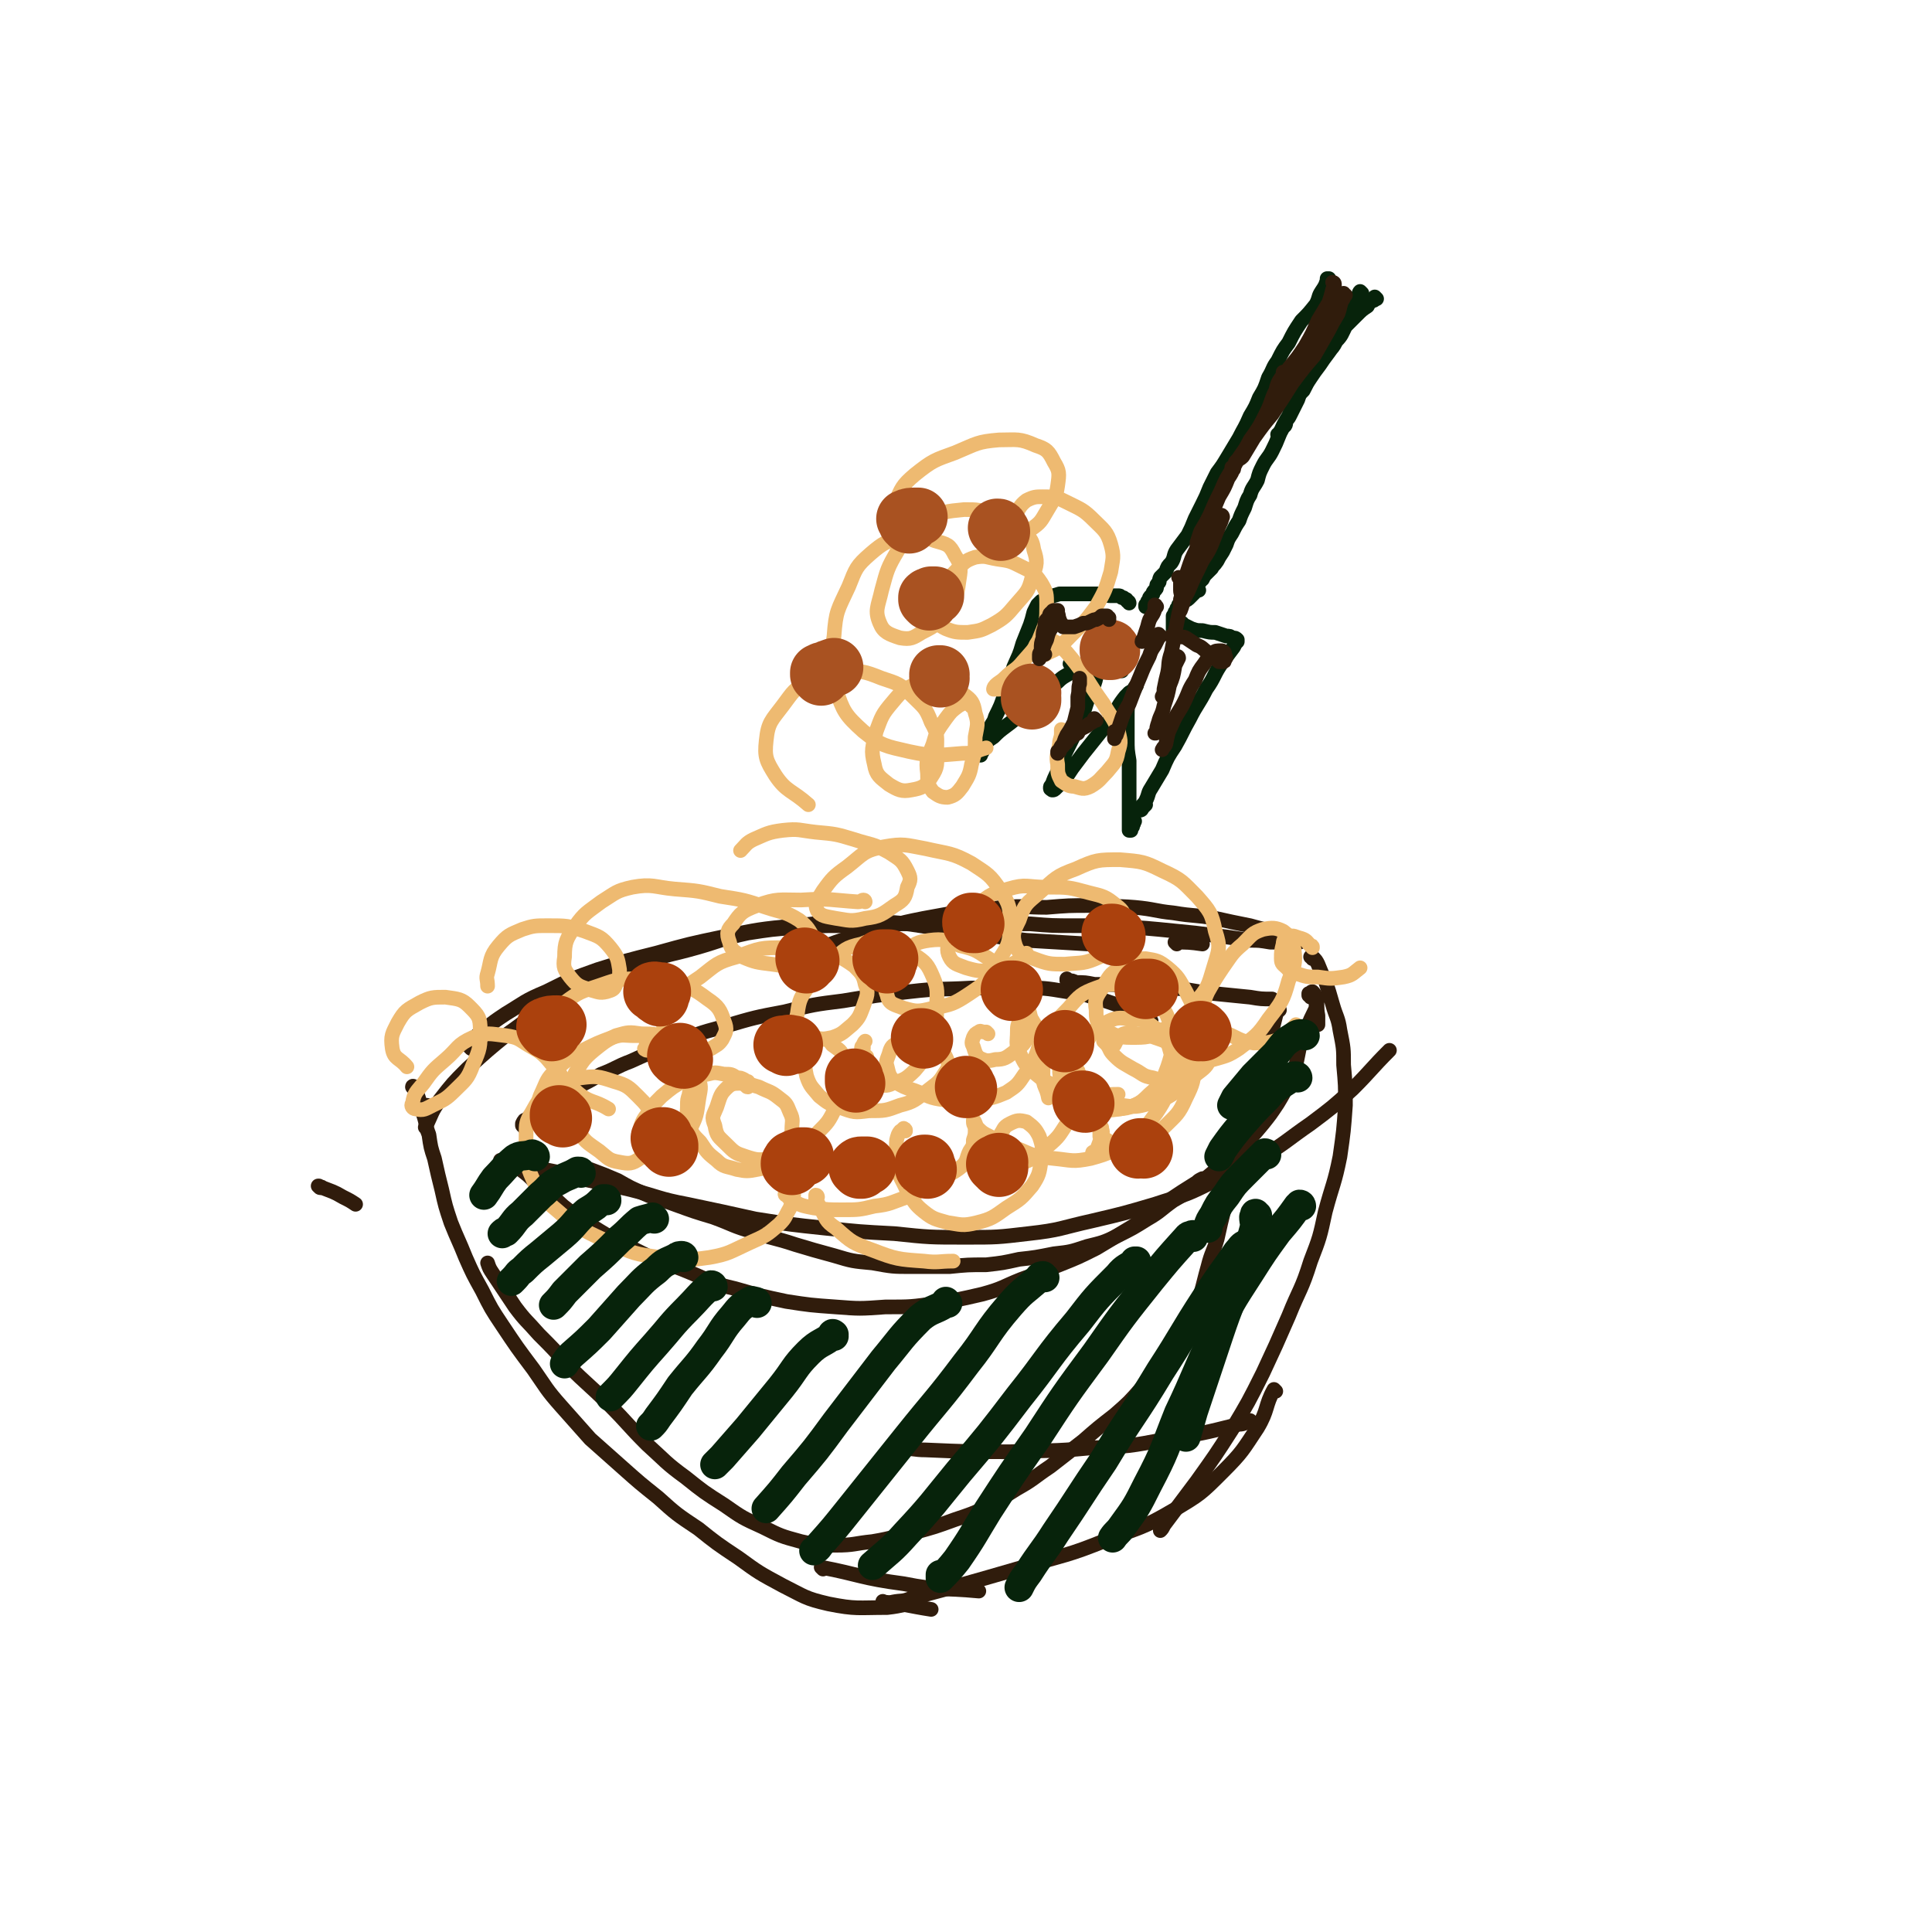 <svg viewBox='0 0 1054 1054' version='1.1' xmlns='http://www.w3.org/2000/svg' xmlns:xlink='http://www.w3.org/1999/xlink'><g fill='none' stroke='#301C0C' stroke-width='8' stroke-linecap='round' stroke-linejoin='round'><path d='M257,572c0,0 -1,-1 -1,-1 0,0 1,1 1,1 0,0 -1,-1 -1,-1 1,-2 1,-2 2,-4 3,-3 3,-3 7,-6 5,-4 5,-4 11,-8 10,-6 10,-7 22,-12 14,-7 14,-7 28,-12 16,-5 16,-5 32,-9 18,-5 18,-5 37,-9 19,-4 19,-4 39,-6 21,-2 21,-3 41,-2 22,0 22,2 43,4 21,2 21,4 42,6 17,1 17,1 34,2 '/><path d='M642,515c0,0 -1,-1 -1,-1 7,0 8,0 15,1 '/><path d='M234,604c-1,0 -1,-1 -1,-1 0,0 0,0 0,1 0,0 0,0 0,1 '/><path d='M493,791c0,0 -2,-1 -1,-1 5,0 7,1 13,1 23,1 23,1 46,1 22,-1 22,0 43,-2 22,-1 22,-1 43,-5 19,-3 19,-3 39,-8 3,0 3,-1 6,-2 '/><path d='M483,875c-1,-1 -2,-2 -1,-1 12,1 13,2 26,4 '/><path d='M715,544c0,-1 -1,-1 -1,-1 0,-1 0,-1 0,-1 1,0 1,-1 2,-1 1,1 1,1 2,3 1,4 0,5 1,10 0,2 0,2 0,5 '/><path d='M696,759c0,0 -1,-1 -1,-1 -5,9 -3,11 -9,21 -8,12 -8,13 -19,24 -12,12 -12,12 -27,21 -17,10 -18,9 -36,16 -22,9 -23,8 -46,15 -31,9 -31,9 -61,17 -5,2 -5,1 -10,2 '/><path d='M175,648c-1,0 -1,-1 -1,-1 -1,0 0,0 0,0 1,1 1,0 2,1 5,2 6,2 11,5 4,2 4,2 7,4 '/><path d='M449,856c0,0 -1,-1 -1,-1 21,4 22,6 45,9 20,4 20,2 41,4 '/><path d='M226,594c0,-1 0,-1 -1,-1 0,-1 1,0 1,0 0,0 0,0 0,0 0,1 1,1 1,2 1,3 1,3 2,6 1,3 1,3 2,7 2,6 1,6 3,11 1,7 1,7 3,13 2,9 2,9 4,17 2,9 2,9 5,18 4,10 4,9 8,19 4,9 4,9 9,18 5,10 5,10 11,19 8,12 8,12 17,24 7,10 7,11 15,20 8,9 8,9 16,18 9,8 9,8 18,16 9,8 9,8 19,16 10,9 10,9 22,17 10,8 10,8 22,16 11,8 11,8 24,15 12,6 12,7 25,10 15,3 16,2 32,2 9,-1 9,-2 18,-3 '/><path d='M716,523c0,-1 -1,-1 -1,-1 0,0 1,0 1,0 2,2 2,2 3,4 2,5 2,5 4,9 2,6 2,6 4,13 2,7 3,7 4,14 2,10 2,10 2,19 1,11 1,11 1,22 -1,14 -1,14 -3,28 -3,15 -4,15 -8,30 -3,14 -3,14 -8,27 -5,16 -6,15 -12,30 -7,16 -7,16 -14,31 -8,16 -8,16 -17,31 -9,14 -9,14 -19,28 -9,12 -9,12 -18,24 -1,2 -1,2 -2,3 '/><path d='M286,615c0,0 -1,-1 -1,-1 0,0 0,0 0,0 0,0 0,0 0,0 0,-1 0,-1 0,-1 1,-2 1,-2 2,-2 2,-2 2,-2 4,-4 1,-1 2,-1 4,-2 2,-1 2,-1 4,-2 4,-3 3,-3 7,-5 4,-3 4,-2 9,-5 6,-3 6,-3 13,-7 8,-3 8,-4 16,-7 11,-5 11,-5 22,-9 15,-6 14,-6 29,-10 17,-5 17,-5 33,-8 16,-4 16,-4 32,-6 18,-3 18,-3 36,-5 17,-2 17,-1 34,-2 14,0 14,0 28,0 12,0 12,0 24,2 11,1 10,2 21,5 9,3 9,3 18,7 4,1 4,2 7,4 '/><path d='M285,638c-1,0 -1,-1 -1,-1 -1,0 0,0 0,0 1,0 1,0 1,0 6,1 6,0 12,1 10,2 10,2 20,5 14,3 14,3 27,6 16,4 15,5 31,8 19,4 19,4 37,8 19,3 19,3 38,5 19,2 19,2 38,3 19,2 19,2 39,2 17,0 17,0 34,-2 18,-2 17,-3 35,-7 17,-4 17,-4 34,-9 15,-5 15,-4 29,-11 16,-6 16,-7 30,-15 13,-8 13,-9 26,-18 12,-9 12,-9 23,-19 10,-10 10,-11 20,-21 '/><path d='M583,535c0,0 -1,-1 -1,-1 0,0 0,1 0,1 1,0 1,0 1,0 2,0 2,0 4,1 5,0 5,0 10,1 10,0 10,0 20,1 11,1 11,0 23,1 11,1 11,2 22,3 10,1 10,1 20,2 6,1 6,1 12,1 '/><path d='M719,545c0,0 0,-1 -1,-1 0,1 1,2 0,3 0,3 0,3 -1,5 -2,4 -2,4 -4,9 -2,5 -2,5 -4,10 -1,5 -1,5 -2,10 -2,5 -2,5 -4,10 -3,6 -3,6 -6,11 -4,6 -4,6 -8,11 -5,6 -5,6 -10,11 -6,6 -6,6 -13,12 -6,5 -6,5 -12,10 -7,5 -7,5 -14,9 -7,5 -7,6 -14,10 -8,5 -8,5 -16,9 -8,4 -9,4 -17,6 -9,3 -9,3 -18,4 -10,2 -10,2 -19,3 -9,2 -9,2 -18,3 -10,0 -10,0 -20,1 -10,0 -10,0 -21,0 -10,0 -10,0 -21,-2 -11,-1 -11,-1 -21,-4 -11,-3 -11,-3 -21,-6 -12,-4 -12,-3 -23,-7 -11,-3 -11,-4 -22,-8 -10,-3 -10,-3 -21,-7 -8,-3 -8,-2 -17,-6 -7,-3 -7,-3 -14,-7 -7,-3 -7,-3 -15,-6 -1,0 -1,0 -2,0 '/><path d='M274,634c0,0 -1,-1 -1,-1 0,0 0,0 0,0 1,0 1,0 1,0 2,0 2,0 3,0 2,1 2,0 4,1 2,2 1,2 3,4 4,3 4,3 8,7 4,4 4,4 9,7 6,6 6,6 13,11 9,6 9,6 19,12 10,5 10,5 20,10 11,5 11,4 23,9 12,5 12,6 25,9 14,4 14,4 28,7 13,2 13,2 27,3 13,1 13,1 27,0 14,0 14,0 28,-2 12,-2 12,-2 25,-5 11,-3 11,-4 21,-8 11,-4 11,-4 21,-8 10,-4 10,-4 20,-9 10,-6 10,-6 20,-12 9,-6 9,-7 18,-13 9,-6 9,-6 17,-11 1,-1 1,-1 3,-2 '/><path d='M698,551c-1,0 -1,-1 -1,-1 -1,0 0,1 0,2 -1,1 -1,1 -1,2 -1,4 -1,4 -2,8 -1,5 -1,5 -2,11 -1,6 -1,6 -2,12 -2,7 -1,7 -3,13 -2,8 -2,8 -5,15 -2,8 -2,8 -4,16 -3,8 -4,8 -6,16 -2,7 -2,7 -4,14 -2,8 -2,8 -4,17 -2,7 -3,7 -5,15 -2,7 -2,8 -4,15 -3,7 -3,7 -6,14 -4,7 -4,7 -8,13 -3,6 -3,6 -7,12 -5,6 -5,6 -11,12 -7,8 -7,8 -15,15 -9,7 -9,7 -17,14 -9,7 -9,7 -18,14 -9,6 -9,7 -18,12 -8,5 -8,5 -16,10 -9,4 -9,4 -18,7 -11,4 -11,4 -22,7 -11,2 -11,3 -23,5 -10,1 -10,2 -20,2 -10,0 -10,0 -19,-2 -11,-3 -11,-3 -21,-8 -11,-5 -11,-5 -21,-12 -11,-7 -11,-7 -21,-15 -11,-8 -11,-9 -21,-18 -11,-11 -10,-11 -21,-22 -11,-11 -11,-10 -22,-21 -8,-9 -8,-9 -16,-17 -7,-8 -7,-7 -13,-15 -6,-9 -6,-9 -12,-18 -2,-3 -2,-3 -3,-6 '/><path d='M434,522c0,0 -1,-1 -1,-1 0,0 1,1 2,0 7,-2 7,-2 13,-4 8,-3 8,-3 17,-6 9,-2 9,-3 18,-5 11,-3 11,-3 21,-5 11,-2 11,-2 22,-4 11,-1 11,-1 22,-2 11,-1 11,0 23,0 12,-1 12,-1 24,-1 12,1 12,0 24,1 11,1 11,2 21,3 12,2 12,1 23,3 9,2 9,2 19,4 7,2 8,2 15,4 5,1 5,1 10,4 2,0 1,1 2,1 '/><path d='M710,513c0,0 -1,0 -1,-1 0,0 1,1 0,1 -3,0 -4,0 -7,1 -5,0 -5,0 -9,0 -6,-1 -6,-1 -11,-1 -7,-1 -7,-1 -14,-2 -8,-1 -8,-1 -16,-2 -10,-1 -10,-1 -20,-2 -11,-1 -11,-1 -21,-1 -12,-1 -12,-1 -24,-1 -13,0 -13,0 -25,-1 -13,0 -13,0 -25,0 -13,0 -13,0 -26,0 -13,0 -13,0 -26,0 -13,1 -13,0 -26,1 -12,0 -12,0 -25,1 -13,1 -13,1 -26,3 -14,3 -14,4 -28,8 -14,4 -14,3 -28,8 -14,5 -14,5 -28,11 -13,7 -14,6 -27,14 -10,6 -10,7 -20,14 -11,9 -11,9 -22,19 -8,8 -8,8 -15,17 -5,7 -4,7 -8,15 '/></g>
<g fill='none' stroke='#EEBA71' stroke-width='8' stroke-linecap='round' stroke-linejoin='round'><path d='M380,593c-1,0 -1,-1 -1,-1 0,0 0,0 0,0 0,1 -1,1 -2,2 -1,2 -1,2 -1,3 -1,3 -1,3 -1,6 0,5 -1,5 1,10 1,5 2,6 6,10 4,6 4,6 9,10 4,4 5,3 11,5 5,1 6,1 11,0 6,-1 6,-2 11,-5 3,-3 3,-3 5,-8 2,-4 3,-4 3,-9 0,-4 1,-5 -1,-9 -2,-5 -2,-5 -6,-8 -5,-4 -5,-3 -11,-6 -4,-1 -5,-2 -9,-2 -5,0 -6,0 -9,3 -3,3 -3,4 -5,10 -2,5 -3,5 -1,10 1,6 2,6 6,10 5,5 5,5 11,7 6,2 7,2 14,1 7,0 7,-1 14,-5 6,-3 6,-4 11,-9 6,-6 6,-6 10,-14 4,-6 4,-7 5,-14 1,-6 1,-7 -1,-13 -1,-4 -2,-4 -6,-7 -2,-3 -3,-3 -6,-3 -3,0 -5,-1 -6,1 -3,3 -2,4 -2,9 -1,5 -1,5 0,10 2,6 3,6 7,11 5,4 5,4 11,6 8,3 8,3 16,2 9,0 9,0 17,-3 8,-2 8,-3 15,-8 5,-4 6,-4 9,-9 2,-3 3,-4 2,-7 -2,-5 -3,-6 -7,-9 -4,-2 -5,-1 -10,-2 -5,0 -6,-1 -10,1 -3,1 -4,2 -5,6 -1,3 -2,4 -1,7 1,4 1,5 4,8 5,3 5,3 11,5 8,3 8,4 16,5 10,1 10,1 19,0 7,-1 8,-1 15,-4 6,-4 6,-4 10,-10 4,-4 4,-5 6,-10 2,-5 2,-6 2,-11 -1,-4 -1,-4 -3,-7 -1,-2 -2,-3 -4,-4 -1,0 -2,1 -3,2 -2,3 -2,4 -2,7 0,5 -1,6 1,11 3,6 3,7 8,11 6,5 6,5 13,8 9,3 9,3 18,4 7,1 7,0 15,0 '/><path d='M494,617c0,-1 0,-1 -1,-1 0,-1 0,0 0,0 -2,1 -2,1 -3,3 -1,3 -1,3 -1,6 0,6 -1,6 0,11 2,7 3,7 6,14 4,6 4,7 9,11 5,4 6,4 13,6 7,1 8,2 16,0 8,-2 9,-3 16,-8 8,-5 8,-5 14,-12 4,-6 4,-7 5,-14 1,-6 1,-7 -1,-13 -2,-4 -3,-5 -7,-8 -4,-1 -5,-1 -9,1 -4,2 -3,3 -6,7 -2,4 -2,4 -3,8 -1,3 -1,4 0,6 2,2 3,2 6,2 6,0 6,0 11,-2 7,-3 7,-4 13,-9 6,-5 6,-6 10,-12 4,-6 4,-6 6,-12 1,-6 2,-6 2,-11 0,-3 -1,-3 -2,-6 -1,-1 -2,-1 -3,-1 -1,1 -1,2 -1,3 0,3 0,3 1,5 2,3 2,4 5,5 4,3 4,3 9,4 6,2 6,3 13,3 7,1 8,1 15,-1 7,-2 8,-2 14,-6 4,-3 4,-4 5,-8 2,-3 2,-4 1,-7 -2,-5 -3,-5 -6,-9 -5,-4 -5,-4 -11,-6 -5,-2 -5,-2 -10,-2 -3,-1 -4,-1 -7,0 -2,1 -2,1 -3,2 -1,2 -1,2 -2,4 '/><path d='M408,593c-1,0 -1,-1 -1,-1 0,0 0,0 0,0 1,0 1,0 1,-1 0,0 0,0 0,-1 -1,0 -1,0 -2,-1 -2,-1 -2,-1 -4,-1 -3,-2 -3,-2 -7,-2 -5,-1 -5,-1 -9,0 -6,1 -7,1 -12,3 -7,4 -7,4 -13,9 -5,5 -5,5 -8,10 -3,4 -3,5 -4,9 0,3 0,4 2,6 3,3 4,4 8,4 5,1 6,1 10,-2 5,-3 5,-4 8,-10 3,-6 3,-7 4,-14 1,-7 2,-7 0,-13 -1,-7 -2,-7 -6,-12 -5,-5 -5,-6 -11,-9 -6,-3 -7,-3 -14,-3 -7,-1 -7,-1 -14,1 -6,3 -7,4 -12,8 -6,5 -6,6 -10,12 -3,6 -3,7 -3,14 0,9 0,10 4,17 4,7 5,7 12,12 5,4 5,5 11,6 5,1 7,1 11,-2 5,-2 5,-4 7,-9 1,-5 2,-6 0,-12 -2,-7 -3,-8 -8,-13 -5,-5 -6,-6 -13,-8 -9,-3 -10,-3 -18,-2 -9,1 -10,2 -16,7 -7,4 -7,5 -11,12 -3,5 -3,6 -3,12 0,13 -1,14 4,25 5,11 7,11 16,19 12,9 13,9 26,15 13,6 13,6 27,8 13,1 13,2 27,0 11,-2 11,-3 22,-8 9,-4 9,-4 16,-10 4,-4 3,-4 6,-9 1,-3 1,-3 2,-7 0,-1 -1,-1 -2,-2 -1,0 -1,0 -2,0 -1,1 -1,2 0,2 2,2 2,3 5,4 4,2 5,2 10,3 8,1 8,1 16,1 8,0 9,0 17,-2 9,-1 9,-2 18,-5 9,-4 8,-4 17,-9 6,-4 7,-3 13,-8 3,-3 2,-4 4,-8 2,-3 2,-3 2,-6 1,-3 1,-3 1,-6 0,-2 -1,-2 -1,-4 0,0 0,-1 0,-1 1,1 1,2 2,4 3,3 3,3 7,5 8,4 8,5 16,7 9,4 9,4 19,5 10,1 10,2 20,0 11,-3 12,-4 21,-10 9,-6 9,-7 15,-15 6,-9 5,-9 7,-19 2,-8 2,-9 0,-16 -2,-7 -3,-8 -9,-12 -5,-4 -6,-4 -12,-4 -7,-1 -8,-1 -14,2 -7,4 -7,5 -11,12 -4,7 -5,7 -6,15 -2,5 -2,7 1,11 3,5 4,6 9,8 7,2 8,2 15,1 9,-2 10,-2 16,-8 7,-6 7,-7 10,-15 3,-9 3,-11 2,-20 -2,-9 -3,-11 -10,-17 -5,-6 -6,-6 -14,-7 -8,-1 -9,-2 -17,1 -8,3 -9,4 -15,11 -7,7 -7,7 -11,16 -3,10 -3,11 -3,21 0,6 2,6 3,12 '/><path d='M473,577c0,0 0,-1 -1,-1 -1,-1 -1,0 -2,-1 0,-1 0,-1 0,-3 0,-1 0,-1 1,-2 0,-1 1,-2 1,-2 -1,1 -1,2 -1,4 -1,3 -1,3 -1,7 0,4 0,5 2,8 2,2 3,3 6,4 4,1 5,2 9,0 6,-2 7,-2 12,-7 6,-7 6,-7 9,-15 3,-9 3,-10 3,-19 0,-9 1,-10 -2,-17 -3,-7 -4,-8 -10,-12 -5,-5 -6,-5 -13,-6 -8,-2 -9,-3 -16,0 -9,2 -9,3 -16,9 -7,6 -8,6 -13,14 -4,6 -5,7 -6,15 -1,4 -1,5 2,9 2,3 3,3 7,4 5,1 5,1 10,0 6,-2 6,-3 11,-7 4,-4 4,-5 6,-10 2,-6 3,-7 1,-12 -1,-5 -2,-6 -6,-10 -7,-5 -8,-5 -16,-8 -11,-2 -11,-3 -22,-2 -13,0 -13,0 -26,5 -11,3 -11,4 -20,11 -9,6 -9,6 -15,15 -4,5 -5,7 -5,13 0,4 2,5 5,8 4,3 5,3 10,3 5,1 6,1 11,0 3,-2 4,-2 6,-5 2,-4 3,-5 1,-10 -2,-6 -3,-8 -9,-12 -8,-6 -9,-6 -19,-9 -10,-2 -11,-2 -21,-2 -10,0 -11,1 -20,4 -9,3 -10,3 -18,9 -5,5 -6,6 -8,13 -2,9 -2,10 2,18 4,10 5,11 13,18 7,6 9,4 17,9 '/><path d='M446,653c0,0 0,-1 -1,-1 0,0 0,1 0,2 1,2 1,2 2,4 4,7 3,8 9,12 9,8 9,8 20,12 13,5 14,5 28,6 8,1 8,0 16,0 '/><path d='M597,630c0,0 -1,0 -1,-1 0,-1 1,0 2,-1 2,-5 2,-5 3,-9 1,-2 0,-2 0,-4 0,0 0,1 -1,1 0,2 0,2 0,4 1,1 2,1 4,2 3,2 3,3 7,3 6,0 7,1 12,-1 7,-3 7,-4 12,-9 7,-7 8,-7 12,-16 4,-8 4,-9 5,-18 2,-11 2,-11 1,-22 -1,-9 -2,-10 -6,-18 -4,-7 -4,-8 -10,-13 -5,-4 -6,-4 -12,-5 -6,0 -7,1 -12,4 -7,4 -7,4 -11,11 -4,6 -5,7 -4,13 0,5 0,7 4,10 6,4 8,5 15,5 9,0 10,0 18,-4 10,-5 10,-6 17,-15 7,-8 7,-9 10,-19 3,-10 4,-11 1,-20 -2,-10 -3,-11 -10,-19 -8,-8 -8,-9 -19,-14 -10,-5 -11,-5 -23,-6 -12,0 -13,0 -24,5 -11,4 -11,5 -20,13 -7,6 -8,6 -11,15 -3,6 -4,8 -2,14 2,5 5,5 10,7 8,3 9,3 17,3 10,-1 10,0 19,-4 6,-3 7,-4 11,-9 3,-4 4,-5 3,-10 -1,-5 -1,-6 -5,-9 -6,-5 -7,-5 -15,-7 -11,-3 -11,-3 -23,-3 -11,0 -11,-2 -21,1 -11,3 -11,4 -19,11 -8,6 -8,7 -12,15 -2,5 -3,7 -1,11 2,4 4,4 9,6 7,2 8,2 14,1 7,-1 7,-1 13,-4 4,-2 3,-2 6,-5 '/><path d='M472,492c0,0 0,-1 -1,-1 -1,0 -1,1 -3,1 -15,-1 -15,-2 -31,-1 -12,0 -13,-1 -24,3 -8,3 -9,4 -13,10 -3,3 -4,5 -2,10 1,5 3,5 7,8 7,3 8,3 16,4 8,1 8,2 16,0 4,-1 5,-2 7,-6 1,-3 1,-5 0,-8 -3,-5 -3,-6 -8,-10 -8,-5 -9,-4 -18,-7 -12,-4 -12,-4 -25,-6 -12,-3 -12,-3 -25,-4 -11,-1 -12,-3 -23,-1 -9,2 -9,3 -17,8 -8,6 -9,6 -14,13 -5,7 -6,9 -6,17 -1,6 0,7 3,11 4,5 5,5 11,7 4,1 5,2 9,1 3,-1 4,-1 5,-4 2,-3 2,-4 2,-8 -1,-6 -1,-7 -5,-12 -5,-6 -6,-6 -14,-9 -9,-3 -10,-3 -20,-3 -7,0 -8,0 -14,2 -7,3 -8,3 -13,9 -5,6 -4,8 -6,15 -1,3 0,3 0,7 '/><path d='M587,566c-1,0 -1,0 -1,-1 0,0 0,1 0,1 -3,3 -4,3 -6,7 -3,4 -3,5 -2,10 0,6 1,7 4,11 4,5 4,6 10,8 7,3 8,3 15,3 9,0 10,-1 18,-5 8,-4 8,-5 15,-11 5,-6 6,-6 9,-13 2,-5 1,-5 2,-10 0,-3 0,-3 -1,-5 -1,0 -2,-1 -2,0 -1,1 -1,2 -1,4 0,3 -1,4 0,6 2,3 3,4 6,5 4,2 5,3 9,2 7,-2 8,-2 14,-6 9,-7 10,-7 16,-16 7,-9 8,-10 11,-21 3,-8 4,-9 3,-17 -1,-5 -2,-7 -6,-10 -4,-2 -6,-2 -11,-1 -6,2 -6,3 -11,8 -6,5 -6,6 -11,13 -4,6 -4,6 -8,13 -3,6 -1,6 -5,11 -2,4 -2,5 -7,7 -4,2 -5,1 -10,2 -4,1 -4,1 -8,2 '/><path d='M353,573c-1,0 -1,-1 -1,-1 -1,0 0,1 0,0 1,-1 0,-2 1,-4 0,-1 1,-1 1,-2 0,-1 0,-1 -1,-1 -3,0 -4,0 -7,0 -6,0 -6,-1 -12,1 -8,3 -8,3 -16,7 -7,5 -8,4 -14,10 -5,5 -5,5 -8,12 -2,4 -2,5 -3,10 0,2 1,3 2,4 2,1 3,1 4,0 2,0 3,-1 4,-3 2,-3 3,-4 3,-8 1,-5 1,-6 -1,-10 -2,-6 -3,-6 -7,-11 -4,-4 -5,-4 -10,-7 -5,-3 -5,-4 -12,-5 -9,-1 -10,-2 -18,1 -9,4 -8,6 -15,12 -7,6 -7,6 -12,13 -4,5 -5,5 -6,11 -1,1 0,3 2,3 4,1 5,0 9,-2 6,-3 7,-3 12,-8 6,-6 7,-6 10,-14 4,-9 4,-10 4,-19 0,-7 -1,-8 -6,-13 -4,-4 -6,-4 -13,-5 -7,0 -8,0 -14,3 -7,4 -8,4 -12,11 -3,6 -4,7 -3,14 1,6 4,5 8,10 '/><path d='M603,568c0,0 -1,0 -1,-1 0,0 0,1 0,1 1,1 1,1 2,2 2,3 1,3 4,6 4,4 5,4 10,7 6,3 5,4 11,5 6,2 7,2 13,1 6,0 7,0 12,-4 4,-3 5,-4 7,-10 2,-5 1,-5 1,-11 0,-4 0,-4 0,-7 -1,-3 -2,-3 -3,-6 0,0 -1,-1 -1,-1 0,1 0,2 1,3 2,3 2,3 4,5 5,4 4,5 9,7 6,3 6,3 12,4 7,0 8,0 14,-2 6,-2 5,-4 9,-8 '/><path d='M716,517c0,-1 0,-1 -1,-1 -2,-2 -2,-3 -5,-4 -4,-1 -4,-2 -7,-1 -2,0 -3,2 -3,4 -1,4 -1,4 -1,8 0,3 1,3 3,5 2,2 2,3 5,3 6,2 6,2 12,2 7,1 7,1 14,0 5,-1 5,-2 9,-5 '/><path d='M539,564c0,0 -1,-1 -1,-1 0,0 0,0 0,0 0,0 -1,0 -1,0 -2,0 -2,-1 -3,0 -2,1 -2,1 -3,3 -1,3 -1,3 0,5 1,3 1,4 3,6 4,2 5,2 9,1 5,0 6,-1 10,-4 5,-4 6,-4 8,-10 2,-6 2,-7 0,-14 -1,-7 -2,-8 -7,-14 -5,-7 -6,-7 -13,-12 -8,-5 -8,-6 -17,-8 -8,-3 -9,-4 -17,-3 -7,1 -8,2 -13,6 -5,5 -6,6 -9,12 -2,6 -3,7 -1,12 1,5 4,5 9,7 7,2 8,2 16,0 10,-2 11,-2 20,-8 9,-6 10,-7 15,-17 6,-9 7,-10 7,-21 0,-9 0,-10 -5,-18 -6,-9 -7,-9 -16,-15 -11,-6 -12,-5 -25,-8 -11,-2 -12,-3 -23,-1 -11,2 -11,4 -20,11 -7,5 -8,6 -13,13 -3,5 -5,7 -3,11 2,3 5,3 10,4 7,1 8,2 16,0 8,-1 9,-2 16,-7 5,-3 6,-4 7,-10 2,-4 2,-5 0,-9 -3,-6 -4,-6 -10,-10 -9,-5 -10,-4 -19,-7 -10,-3 -10,-3 -21,-4 -9,-1 -9,-2 -18,-1 -8,1 -9,2 -16,5 -4,2 -4,3 -7,6 '/></g>
<g fill='none' stroke='#AB410D' stroke-width='32' stroke-linecap='round' stroke-linejoin='round'><path d='M373,578c-1,0 -1,-1 -1,-1 -1,0 -1,0 -2,0 0,-1 -1,-1 -1,-1 1,-1 1,-1 2,-2 '/><path d='M432,636c-1,-1 -1,-1 -1,-1 0,-1 0,0 0,0 1,0 0,-1 1,-2 2,-1 2,-1 5,-2 1,0 1,0 2,0 '/><path d='M504,567c0,0 -1,-1 -1,-1 0,0 0,0 0,0 -1,0 -1,0 -1,0 0,0 0,0 0,0 '/><path d='M365,626c0,-1 -1,-1 -1,-1 0,-1 1,0 1,0 -2,-1 -3,-2 -5,-4 0,0 0,-1 1,-1 0,0 0,0 1,0 '/><path d='M301,563c0,0 0,0 -1,-1 -1,0 -1,0 -1,0 -1,-1 -2,-2 -1,-2 2,-1 3,-1 6,-1 '/><path d='M442,524c0,0 0,0 -1,-1 -1,0 -1,0 -2,0 0,0 0,-1 0,-1 1,2 1,2 1,4 '/><path d='M429,571c0,0 0,-1 -1,-1 0,0 -1,0 -1,0 1,0 1,0 2,0 2,-1 2,0 4,0 '/><path d='M545,637c0,-1 0,-1 -1,-1 0,0 0,0 0,0 0,0 -1,-1 -1,-1 0,0 1,0 2,-1 '/><path d='M592,602c-1,0 -1,-1 -1,-1 0,0 0,0 0,0 -1,0 -1,-1 -1,-1 0,0 0,0 1,0 0,0 0,0 0,0 '/><path d='M552,541c0,0 0,-1 -1,-1 0,0 1,1 1,1 0,0 -1,-1 -1,-1 1,0 1,0 2,0 '/><path d='M625,540c0,0 0,-1 -1,-1 0,0 0,0 0,0 0,1 0,0 0,0 1,0 2,0 3,0 '/><path d='M656,563c0,0 -1,0 -1,-1 -1,0 -1,1 -1,1 0,0 0,0 0,0 '/><path d='M470,638c0,0 -1,-1 -1,-1 0,0 0,1 0,1 0,0 -1,-1 -1,-1 1,-1 1,-1 2,-1 1,0 1,0 3,0 '/><path d='M532,504c0,0 0,0 -1,-1 0,0 0,1 0,1 -1,0 -1,0 -1,-1 0,0 0,0 0,0 '/><path d='M484,526c0,-1 -1,-1 -1,-1 -1,-1 -2,-1 -2,-2 0,0 1,0 2,0 1,0 1,0 2,0 '/><path d='M307,610c0,0 -1,-1 -1,-1 0,0 -1,0 -1,0 0,-1 0,-1 0,-1 0,0 0,0 0,0 '/><path d='M360,544c-1,-1 -1,-1 -1,-1 -1,0 0,0 0,0 -1,-1 -3,-2 -3,-2 1,-1 2,0 5,0 '/><path d='M624,627c0,0 -1,-1 -1,-1 -1,0 -1,1 -2,1 0,0 0,0 0,0 1,-1 1,-1 1,-1 '/><path d='M528,594c-1,0 -1,0 -1,-1 -1,0 0,1 0,1 0,0 -1,-1 -1,-1 0,0 1,0 1,-1 '/><path d='M467,591c0,0 0,0 -1,-1 0,0 0,0 0,0 0,-1 0,-1 0,-2 0,0 0,0 0,0 '/><path d='M506,638c0,0 -1,0 -1,-1 -1,0 -1,0 -1,-1 0,0 0,0 0,-1 1,0 1,0 1,0 '/><path d='M581,569c0,-1 0,-1 -1,-1 0,-1 1,0 1,0 0,0 0,0 0,-1 '/><path d='M609,511c0,-1 0,-1 -1,-1 0,-1 0,0 -1,0 0,0 -1,-1 -1,-1 0,0 1,0 1,0 '/></g>
<g fill='none' stroke='#07230B' stroke-width='16' stroke-linecap='round' stroke-linejoin='round'><path d='M686,663c-1,0 -1,-1 -1,-1 -1,0 0,1 -1,2 0,3 1,3 0,7 -3,11 -3,11 -6,21 -6,18 -7,18 -13,36 -7,21 -7,21 -14,42 -2,7 -2,7 -4,14 '/><path d='M710,658c0,0 0,-1 -1,-1 0,0 0,1 -1,1 -5,7 -5,7 -11,14 -8,11 -8,11 -15,22 -11,17 -11,17 -20,35 -10,21 -9,21 -19,42 -8,20 -7,20 -17,39 -6,12 -6,12 -14,23 -2,3 -3,3 -5,6 '/><path d='M680,680c-1,0 -1,-1 -1,-1 -2,1 -2,2 -4,4 -8,12 -9,12 -17,25 -13,20 -12,20 -25,40 -15,25 -16,24 -31,49 -13,19 -13,20 -26,39 -7,11 -8,11 -15,22 -3,4 -3,4 -5,8 '/><path d='M651,675c0,-1 0,-2 -1,-1 -2,0 -2,1 -4,3 -9,10 -9,10 -18,21 -16,20 -16,20 -30,40 -17,23 -17,23 -32,46 -14,20 -14,20 -27,40 -8,13 -8,14 -17,27 -4,5 -5,6 -9,10 0,0 0,-1 0,-2 '/><path d='M620,689c0,0 0,0 -1,-1 0,0 1,0 1,0 -5,4 -6,3 -10,8 -12,12 -12,12 -22,25 -17,20 -16,21 -32,41 -16,21 -16,21 -33,41 -14,17 -14,18 -29,34 -8,9 -9,9 -18,17 '/><path d='M570,697c-1,0 -1,-1 -1,-1 -2,0 -2,1 -3,2 -8,7 -8,6 -15,14 -13,15 -12,17 -24,32 -15,20 -16,20 -32,40 -16,20 -16,20 -32,40 -8,10 -8,10 -16,19 -1,2 -2,2 -3,3 '/><path d='M517,711c0,0 -1,-1 -1,-1 0,0 0,1 0,1 -6,4 -8,3 -14,8 -11,11 -10,11 -20,23 -13,17 -13,17 -26,34 -11,15 -11,15 -23,29 -7,9 -7,9 -15,18 '/><path d='M455,729c0,-1 0,-1 -1,-1 0,-1 1,0 1,0 -6,5 -8,4 -14,10 -8,8 -7,9 -15,19 -9,11 -9,11 -18,22 -7,8 -7,8 -14,16 -2,2 -2,2 -4,4 '/><path d='M413,711c0,0 0,-1 -1,-1 -1,0 -2,-1 -3,0 -5,3 -5,3 -9,8 -7,8 -6,9 -13,18 -7,10 -8,10 -16,20 -6,9 -6,9 -12,17 -2,3 -2,3 -4,5 '/><path d='M389,702c0,0 0,-1 -1,-1 -7,6 -7,7 -13,13 -9,9 -9,10 -17,19 -8,9 -8,9 -16,19 -4,5 -4,5 -9,10 '/><path d='M373,686c0,-1 -1,-1 -1,-1 -1,0 -2,0 -3,1 -6,3 -6,2 -11,7 -8,6 -8,7 -15,14 -8,9 -8,9 -16,18 -7,7 -7,7 -15,14 -2,2 -2,2 -4,5 '/><path d='M357,665c-1,0 -1,-1 -1,-1 -3,1 -4,1 -7,2 -6,5 -5,5 -11,10 -8,8 -8,8 -16,15 -7,7 -7,7 -14,14 -3,4 -3,4 -6,7 '/><path d='M331,655c0,-1 0,-1 -1,-1 0,0 0,0 -1,0 -4,4 -4,4 -9,7 -7,6 -6,7 -13,13 -6,5 -6,5 -12,10 -5,4 -5,4 -10,9 -3,2 -2,2 -5,5 -1,1 -1,1 -1,1 '/><path d='M317,640c0,0 0,-1 -1,-1 0,0 0,0 -1,0 -5,3 -5,2 -10,5 -6,3 -5,4 -10,8 -5,5 -5,5 -10,10 -5,4 -4,5 -9,10 -1,0 -1,0 -2,1 '/><path d='M292,631c0,0 0,-1 -1,-1 -1,-1 -1,0 -2,0 -4,1 -5,0 -8,2 -6,5 -6,6 -11,11 -3,4 -3,5 -6,9 '/><path d='M691,630c0,0 0,-1 -1,-1 -1,1 -1,1 -2,2 -5,5 -5,5 -10,10 -5,5 -5,5 -9,11 -4,5 -4,5 -7,11 -2,3 -2,3 -3,6 0,0 0,0 0,1 '/><path d='M708,588c0,0 0,-1 -1,-1 -2,0 -2,0 -4,2 -6,4 -7,4 -12,10 -7,7 -7,7 -14,15 -5,6 -5,6 -10,13 -1,2 -1,2 -2,4 '/><path d='M712,565c0,0 0,-1 -1,-1 -3,0 -3,0 -6,2 -5,3 -5,4 -9,9 -6,6 -6,6 -12,12 -5,6 -5,6 -10,12 -1,2 -1,2 -2,4 '/></g>
<g fill='none' stroke='#07230B' stroke-width='8' stroke-linecap='round' stroke-linejoin='round'><path d='M725,153c0,0 -1,-1 -1,-1 0,0 0,0 1,0 0,0 0,0 0,0 -1,1 -1,1 -1,1 -1,3 -1,3 -3,6 -2,3 -1,3 -3,7 -4,5 -4,5 -8,9 -4,6 -4,6 -7,12 -3,4 -3,4 -6,10 -3,4 -2,4 -5,9 -2,6 -2,6 -5,11 -2,5 -2,5 -5,10 -3,7 -3,6 -6,12 -3,5 -3,5 -6,10 -3,5 -3,5 -6,9 -2,4 -2,4 -4,8 -2,5 -2,5 -4,9 -2,4 -2,4 -4,8 -2,5 -2,5 -4,9 -3,4 -3,4 -6,8 -2,3 -1,4 -3,7 -2,2 -2,2 -3,5 -2,2 -2,2 -3,3 -1,2 0,2 -1,3 -1,1 -1,1 -1,2 0,1 0,1 -1,2 -1,1 -1,1 -1,2 -1,1 -1,1 -1,1 -1,1 -1,1 -1,2 -1,1 -1,1 -1,2 0,0 0,0 -1,1 0,0 0,0 0,1 0,0 0,0 0,0 1,0 0,-1 0,-1 0,0 0,0 0,1 '/><path d='M751,163c-1,-1 -1,-1 -1,-1 0,0 0,0 0,1 0,0 0,0 0,0 0,0 1,0 0,0 0,1 -1,1 -1,1 -2,1 -2,1 -3,3 -3,2 -3,2 -6,5 -3,3 -3,3 -6,6 -2,4 -2,5 -5,8 -2,4 -2,3 -4,6 -3,4 -3,4 -5,7 -3,4 -3,4 -5,7 -2,3 -2,3 -4,7 -2,2 -2,2 -3,5 -1,2 -1,2 -2,4 -1,2 -1,2 -2,4 -1,2 -1,2 -2,3 -1,2 0,3 -2,4 -1,2 -1,2 -2,3 0,0 0,1 -1,1 0,0 0,0 0,0 '/><path d='M743,160c0,0 -1,-1 -1,-1 -1,1 0,1 -1,2 -1,3 -1,3 -2,5 -2,3 -2,3 -4,6 -2,4 -2,4 -5,8 -3,5 -3,5 -6,10 -3,4 -3,4 -6,8 -2,4 -2,4 -4,8 -3,5 -3,5 -6,10 -3,6 -3,6 -5,11 -3,5 -3,5 -5,10 -2,5 -2,5 -4,9 -2,4 -3,4 -5,8 -2,4 -2,4 -3,8 -2,4 -3,4 -4,8 -2,3 -2,4 -3,7 -2,4 -2,4 -3,7 -2,3 -2,3 -4,7 -2,3 -2,3 -3,6 -1,2 -1,2 -2,4 -2,3 -2,3 -3,5 -2,3 -2,2 -3,4 -2,2 -2,2 -3,3 -1,1 -1,1 -2,3 -1,0 0,0 -1,1 0,0 0,0 0,0 0,0 0,0 0,0 0,0 0,0 0,0 0,0 0,0 0,0 '/><path d='M654,322c-1,0 -1,-1 -1,-1 -1,1 -1,1 -1,2 -2,2 -2,2 -3,3 -1,1 -1,1 -3,2 0,0 0,0 -1,0 0,0 0,0 -1,1 0,1 0,1 -1,1 0,1 0,1 -1,2 0,1 0,1 -1,2 0,1 0,1 -1,2 0,0 0,0 0,0 0,1 0,1 0,1 0,1 0,1 0,2 0,2 0,2 0,3 0,1 0,1 0,2 0,0 0,0 1,1 0,0 0,0 0,0 '/><path d='M616,329c0,0 0,-1 -1,-1 0,0 0,0 0,0 -1,-1 0,-1 -1,-1 -1,-1 -1,-1 -2,-1 -1,-1 -1,-1 -2,-1 -2,0 -2,0 -4,0 -3,0 -3,-1 -6,-1 -3,0 -3,0 -7,0 -4,0 -4,0 -7,0 -4,0 -4,0 -8,0 -3,1 -4,1 -6,2 -2,1 -2,1 -4,2 -1,1 -1,1 -2,2 -1,2 -1,2 -2,4 -1,4 -1,4 -2,7 -2,5 -2,5 -4,10 -2,7 -2,6 -5,13 -2,7 -2,7 -5,15 -2,6 -2,6 -5,12 -1,4 -2,3 -3,7 -2,3 -2,3 -3,7 -1,2 -1,2 -1,4 0,1 0,1 0,1 '/><path d='M645,341c0,0 0,-1 -1,-1 0,0 1,0 1,0 0,0 0,0 0,0 0,0 0,0 0,1 0,0 0,0 1,0 2,1 2,1 4,2 3,1 3,1 6,1 4,1 4,1 7,1 3,1 3,1 6,2 2,0 2,0 3,1 2,0 2,0 3,1 0,0 0,0 0,1 -1,1 -1,1 -2,3 -3,4 -3,4 -6,8 -5,7 -4,8 -9,15 -4,8 -5,8 -9,16 -4,7 -4,8 -8,15 -4,6 -4,6 -7,13 -3,5 -3,5 -6,10 -2,3 -1,3 -3,7 -1,2 -2,2 -3,4 0,1 -1,1 0,1 0,0 1,0 1,-1 1,-1 1,-1 2,-2 '/><path d='M535,412c0,-1 -1,-1 -1,-1 0,-1 1,0 1,0 0,0 0,0 0,-1 0,0 0,-1 1,-1 0,-2 0,-2 1,-3 2,-2 2,-2 5,-4 3,-3 3,-3 7,-6 4,-3 4,-3 8,-7 5,-4 5,-4 10,-8 5,-4 5,-5 10,-9 3,-3 4,-3 7,-5 1,-1 1,-1 2,-2 0,0 -1,1 -1,1 '/><path d='M585,363c0,0 -2,-1 -1,-1 1,0 2,0 3,1 4,0 4,0 8,0 4,0 4,0 8,0 3,1 3,1 6,1 1,1 1,1 2,1 0,0 1,0 1,1 0,0 0,0 0,0 '/><path d='M600,365c-1,0 -1,-1 -1,-1 -1,1 0,1 -1,2 0,4 0,4 -1,7 -3,6 -3,7 -5,13 -2,6 -2,6 -5,13 -3,6 -3,6 -6,12 -2,5 -2,5 -4,10 -2,4 -2,4 -3,7 -1,1 -1,1 -1,2 0,1 1,0 1,1 1,0 1,0 2,-1 1,-1 1,-1 2,-2 2,-2 2,-2 3,-3 2,-3 2,-3 4,-6 3,-4 3,-4 6,-8 4,-5 4,-5 8,-10 4,-5 4,-5 8,-10 3,-5 3,-6 7,-11 2,-2 2,-2 5,-4 0,-1 0,-1 1,-2 '/><path d='M617,379c-1,0 -1,-1 -1,-1 0,0 0,0 0,1 0,0 0,0 0,0 0,1 0,1 0,3 -1,4 -1,4 -1,9 0,6 0,6 0,12 0,6 0,6 1,12 0,6 0,6 0,12 0,6 0,6 0,11 0,4 0,4 0,7 0,3 0,3 0,6 0,1 0,1 0,2 0,0 1,0 1,0 0,0 0,0 0,-1 1,-1 1,-1 1,-2 1,-1 0,-1 1,-2 '/></g>
<g fill='none' stroke='#EEBA71' stroke-width='8' stroke-linecap='round' stroke-linejoin='round'><path d='M531,386c0,0 -1,-1 -1,-1 0,0 0,1 0,0 -1,0 -1,-1 -2,-1 -2,-1 -3,0 -5,1 -4,3 -4,3 -7,7 -5,7 -5,7 -7,14 -3,8 -4,8 -3,16 0,5 0,6 3,10 3,2 4,3 8,3 4,-1 5,-2 8,-6 3,-5 4,-6 5,-12 2,-7 2,-7 2,-15 1,-6 2,-7 0,-13 -1,-6 -2,-7 -6,-10 -5,-4 -6,-4 -13,-5 -6,-2 -7,-3 -13,-1 -7,3 -8,4 -13,10 -6,7 -6,8 -9,16 -2,9 -3,10 -1,18 1,6 3,7 8,11 5,3 7,4 12,3 6,-1 8,-2 11,-7 4,-6 3,-7 3,-14 0,-8 1,-9 -3,-16 -3,-8 -4,-8 -10,-14 -7,-7 -8,-7 -17,-10 -10,-4 -11,-4 -22,-4 -9,1 -10,1 -18,6 -8,4 -8,5 -14,13 -6,8 -8,9 -9,19 -1,9 0,11 5,19 6,9 9,8 18,16 '/><path d='M551,375c0,0 0,-1 -1,-1 -2,1 -2,1 -5,2 -2,0 -3,0 -3,0 0,0 0,-1 1,-2 2,-2 3,-2 5,-4 5,-5 6,-4 10,-9 6,-7 7,-7 10,-15 3,-7 3,-8 3,-16 0,-6 0,-7 -3,-12 -4,-6 -5,-6 -11,-9 -6,-3 -6,-3 -13,-4 -6,-1 -6,-2 -12,-1 -6,2 -6,3 -11,8 -5,5 -6,6 -9,12 -3,6 -3,7 -2,12 1,4 2,5 6,7 5,2 6,2 12,2 7,-1 7,-1 13,-4 7,-4 8,-5 13,-11 6,-7 7,-7 9,-15 3,-7 3,-9 1,-15 -1,-7 -3,-7 -8,-11 -6,-5 -7,-5 -14,-8 -8,-3 -8,-3 -16,-3 -10,1 -12,1 -20,6 -9,6 -10,7 -16,16 -6,10 -6,11 -9,22 -2,9 -4,11 -1,18 2,5 5,6 11,8 6,1 7,0 12,-3 8,-4 9,-5 14,-12 4,-6 5,-7 6,-15 1,-7 2,-9 -2,-15 -3,-6 -4,-6 -11,-8 -8,-3 -9,-4 -17,-2 -9,2 -11,3 -18,9 -8,7 -8,8 -12,18 -6,13 -7,13 -8,27 -2,14 -3,15 1,29 4,12 5,14 15,23 10,8 12,8 25,11 14,3 15,2 29,1 7,0 6,-1 13,-3 '/><path d='M580,399c0,-1 -1,-1 -1,-1 0,0 0,0 0,0 0,1 0,1 0,2 0,3 -1,3 -1,6 -1,6 -2,6 -1,11 0,5 0,5 2,9 3,2 4,3 7,3 4,1 5,2 9,0 5,-3 5,-4 9,-8 4,-5 5,-5 6,-11 2,-6 1,-6 0,-12 -3,-7 -4,-7 -8,-14 -5,-7 -5,-7 -10,-15 -5,-7 -5,-7 -10,-13 -4,-4 -4,-5 -9,-7 -2,-1 -3,-1 -5,0 -3,2 -3,3 -4,6 0,1 0,2 1,2 3,1 4,1 7,-1 7,-3 7,-4 12,-9 8,-8 8,-8 14,-16 5,-9 5,-9 8,-19 1,-7 2,-8 0,-15 -2,-7 -4,-8 -9,-13 -6,-6 -7,-6 -15,-10 -6,-3 -6,-3 -13,-3 -4,0 -5,0 -9,2 -4,3 -4,5 -7,9 -2,4 -3,5 -3,8 0,2 2,1 4,1 4,0 5,0 8,-2 6,-4 6,-5 9,-10 4,-7 5,-7 6,-14 1,-7 1,-8 -2,-13 -3,-6 -4,-7 -10,-9 -9,-4 -10,-3 -20,-3 -12,1 -12,2 -24,7 -11,4 -12,4 -22,12 -7,6 -7,7 -11,16 -2,4 0,5 -1,10 '/></g>
<g fill='none' stroke='#A95221' stroke-width='32' stroke-linecap='round' stroke-linejoin='round'><path d='M513,370c0,0 -1,-1 -1,-1 0,0 1,1 1,1 0,-1 -1,-1 -1,-2 0,0 0,0 1,0 '/><path d='M546,290c0,0 -1,-1 -1,-1 -1,-1 -1,-1 -1,-1 0,0 0,0 0,0 1,0 1,0 1,1 '/><path d='M448,369c0,-1 -1,-1 -1,-1 0,-1 0,-1 0,-1 1,0 1,-1 3,-1 2,-1 2,-1 5,-2 '/><path d='M563,382c0,0 -1,-1 -1,-1 0,0 1,0 1,0 0,0 -1,-1 -1,-1 0,-1 0,-1 1,-2 '/><path d='M507,328c0,0 -1,-1 -1,-1 0,0 0,-1 0,-1 1,-1 1,0 2,-1 1,0 1,0 2,0 '/><path d='M496,286c0,0 0,-1 -1,-1 0,-1 -1,-2 -1,-2 2,-1 3,-1 6,-1 0,0 0,0 1,0 '/><path d='M606,355c0,-1 0,-1 -1,-1 0,0 0,0 0,0 0,1 0,1 0,1 '/></g>
<g fill='none' stroke='#301C0C' stroke-width='8' stroke-linecap='round' stroke-linejoin='round'><path d='M728,155c0,0 -1,-1 -1,-1 0,0 1,0 1,1 0,0 0,0 0,0 0,2 0,2 -1,3 -1,4 -1,4 -2,7 -3,5 -3,5 -6,10 -3,7 -3,7 -7,14 -4,6 -4,6 -9,12 -3,6 -3,6 -6,12 -2,4 -2,4 -3,8 '/><path d='M734,161c-1,0 -1,-1 -1,-1 -1,0 0,1 0,1 0,2 0,2 -1,3 -1,3 -1,4 -2,7 -3,5 -3,5 -5,9 -4,7 -4,7 -8,14 -6,7 -6,7 -12,15 -5,8 -5,8 -11,17 -5,6 -5,6 -10,13 -3,5 -3,5 -6,10 -2,2 -2,1 -4,3 '/><path d='M701,204c0,0 -1,-1 -1,-1 0,0 1,0 0,1 0,1 0,1 -1,2 -2,3 -2,3 -3,7 -3,6 -2,6 -5,12 -4,8 -4,8 -9,15 -4,8 -5,7 -9,15 -4,6 -4,6 -7,13 -3,6 -3,6 -6,13 -2,4 -2,4 -5,9 -1,3 -1,3 -2,6 0,1 0,1 0,2 0,0 0,0 0,0 '/><path d='M673,256c0,0 -1,-1 -1,-1 0,0 1,0 1,0 -1,3 -1,3 -3,6 -2,5 -2,5 -5,10 -3,7 -3,7 -6,15 -3,6 -3,6 -6,13 -3,6 -3,6 -5,12 -1,3 -1,3 -1,6 '/><path d='M667,282c0,0 0,-1 -1,-1 0,0 1,1 1,1 -1,3 -1,3 -2,5 -2,5 -2,5 -4,10 -3,7 -4,6 -7,13 -3,6 -3,6 -6,13 -3,5 -2,5 -4,10 '/><path d='M644,316c0,0 0,-1 -1,-1 0,0 1,0 1,1 0,1 0,1 0,2 0,2 0,2 0,4 0,2 1,2 0,5 0,4 0,4 -1,8 -1,5 -1,5 -2,10 -1,6 -1,6 -2,11 -2,6 -1,6 -2,11 -1,4 -1,4 -2,9 0,2 0,2 -1,4 '/><path d='M640,348c0,0 -1,-1 -1,-1 0,0 0,0 1,0 1,0 1,0 2,0 3,1 3,0 5,1 3,2 3,2 6,4 3,1 3,2 6,4 2,1 1,2 3,3 2,1 2,1 3,2 1,0 1,0 2,0 1,0 1,0 1,-1 1,-1 1,-1 0,-3 0,-1 0,-1 0,-1 -1,-1 -1,-1 -2,-1 -2,0 -3,0 -4,1 -3,3 -3,3 -5,6 -3,4 -3,4 -5,9 -4,6 -3,6 -6,12 -3,6 -4,6 -7,13 -2,4 -2,5 -3,10 -1,2 -1,1 -2,3 0,0 0,0 0,0 '/><path d='M643,359c0,0 0,-1 -1,-1 0,0 1,0 1,1 -1,2 -1,2 -2,4 -1,6 -1,6 -3,11 -1,5 -1,5 -3,11 -1,5 -2,5 -3,9 -1,3 -1,3 -1,5 0,1 0,1 -1,1 '/><path d='M633,347c0,0 -1,-1 -1,-1 0,0 0,0 0,1 0,0 0,0 0,1 -1,2 -1,2 -2,4 -2,3 -2,3 -3,6 -3,6 -3,6 -5,11 -3,7 -3,7 -6,15 -3,5 -3,5 -5,11 -1,3 -1,3 -2,6 -1,1 -1,1 -1,2 0,0 0,0 0,0 0,-1 0,-1 0,-2 0,-1 0,-1 0,-2 '/><path d='M598,393c0,0 -1,-1 -1,-1 0,0 0,0 0,1 -1,1 -1,1 -3,2 -1,1 -1,1 -3,2 -2,1 -2,1 -3,3 -2,1 -2,1 -3,2 -2,1 -2,1 -3,3 -2,1 -1,1 -3,3 -1,1 -1,1 -1,2 -1,0 -1,0 -1,1 0,0 0,-1 0,-1 1,0 1,0 1,-1 1,-2 1,-2 2,-3 1,-3 1,-3 2,-5 2,-3 2,-3 4,-7 1,-4 1,-4 2,-8 0,-3 0,-3 0,-6 1,-4 0,-4 1,-7 0,-2 0,-2 0,-3 '/><path d='M631,331c0,0 -1,-1 -1,-1 0,0 1,0 0,1 0,2 0,2 -1,4 -2,3 -2,3 -3,7 -1,3 -1,3 -2,6 0,1 -1,1 -1,2 '/><path d='M605,338c0,0 0,-1 -1,-1 0,0 1,0 1,0 0,0 -1,0 -1,-1 0,0 0,0 -1,0 0,0 0,0 -1,0 0,0 0,0 -1,0 -1,1 -1,1 -3,2 -1,0 -1,0 -3,1 -2,1 -2,1 -4,1 -2,1 -2,1 -5,2 -1,0 -1,0 -2,0 -1,0 -1,0 -2,0 -1,0 -1,0 -2,0 -1,-1 -1,-1 -1,-2 -1,-1 -1,-1 -1,-2 -1,-2 0,-2 -1,-3 0,-1 0,-1 0,-2 -1,0 -1,0 -2,0 0,0 -1,0 -1,1 -2,1 -1,1 -2,3 -2,2 -2,2 -2,5 -1,3 -1,3 -1,6 -1,3 -1,3 -1,6 0,2 -1,2 -1,3 0,1 0,1 0,2 0,0 0,0 0,0 0,1 0,0 0,0 '/><path d='M577,335c0,0 -1,-1 -1,-1 0,0 0,1 0,1 0,1 0,1 0,2 -1,3 -1,3 -2,5 -2,3 -2,3 -3,7 -1,2 -1,2 -2,5 0,1 -1,2 0,2 0,1 0,1 1,1 '/></g>
</svg>